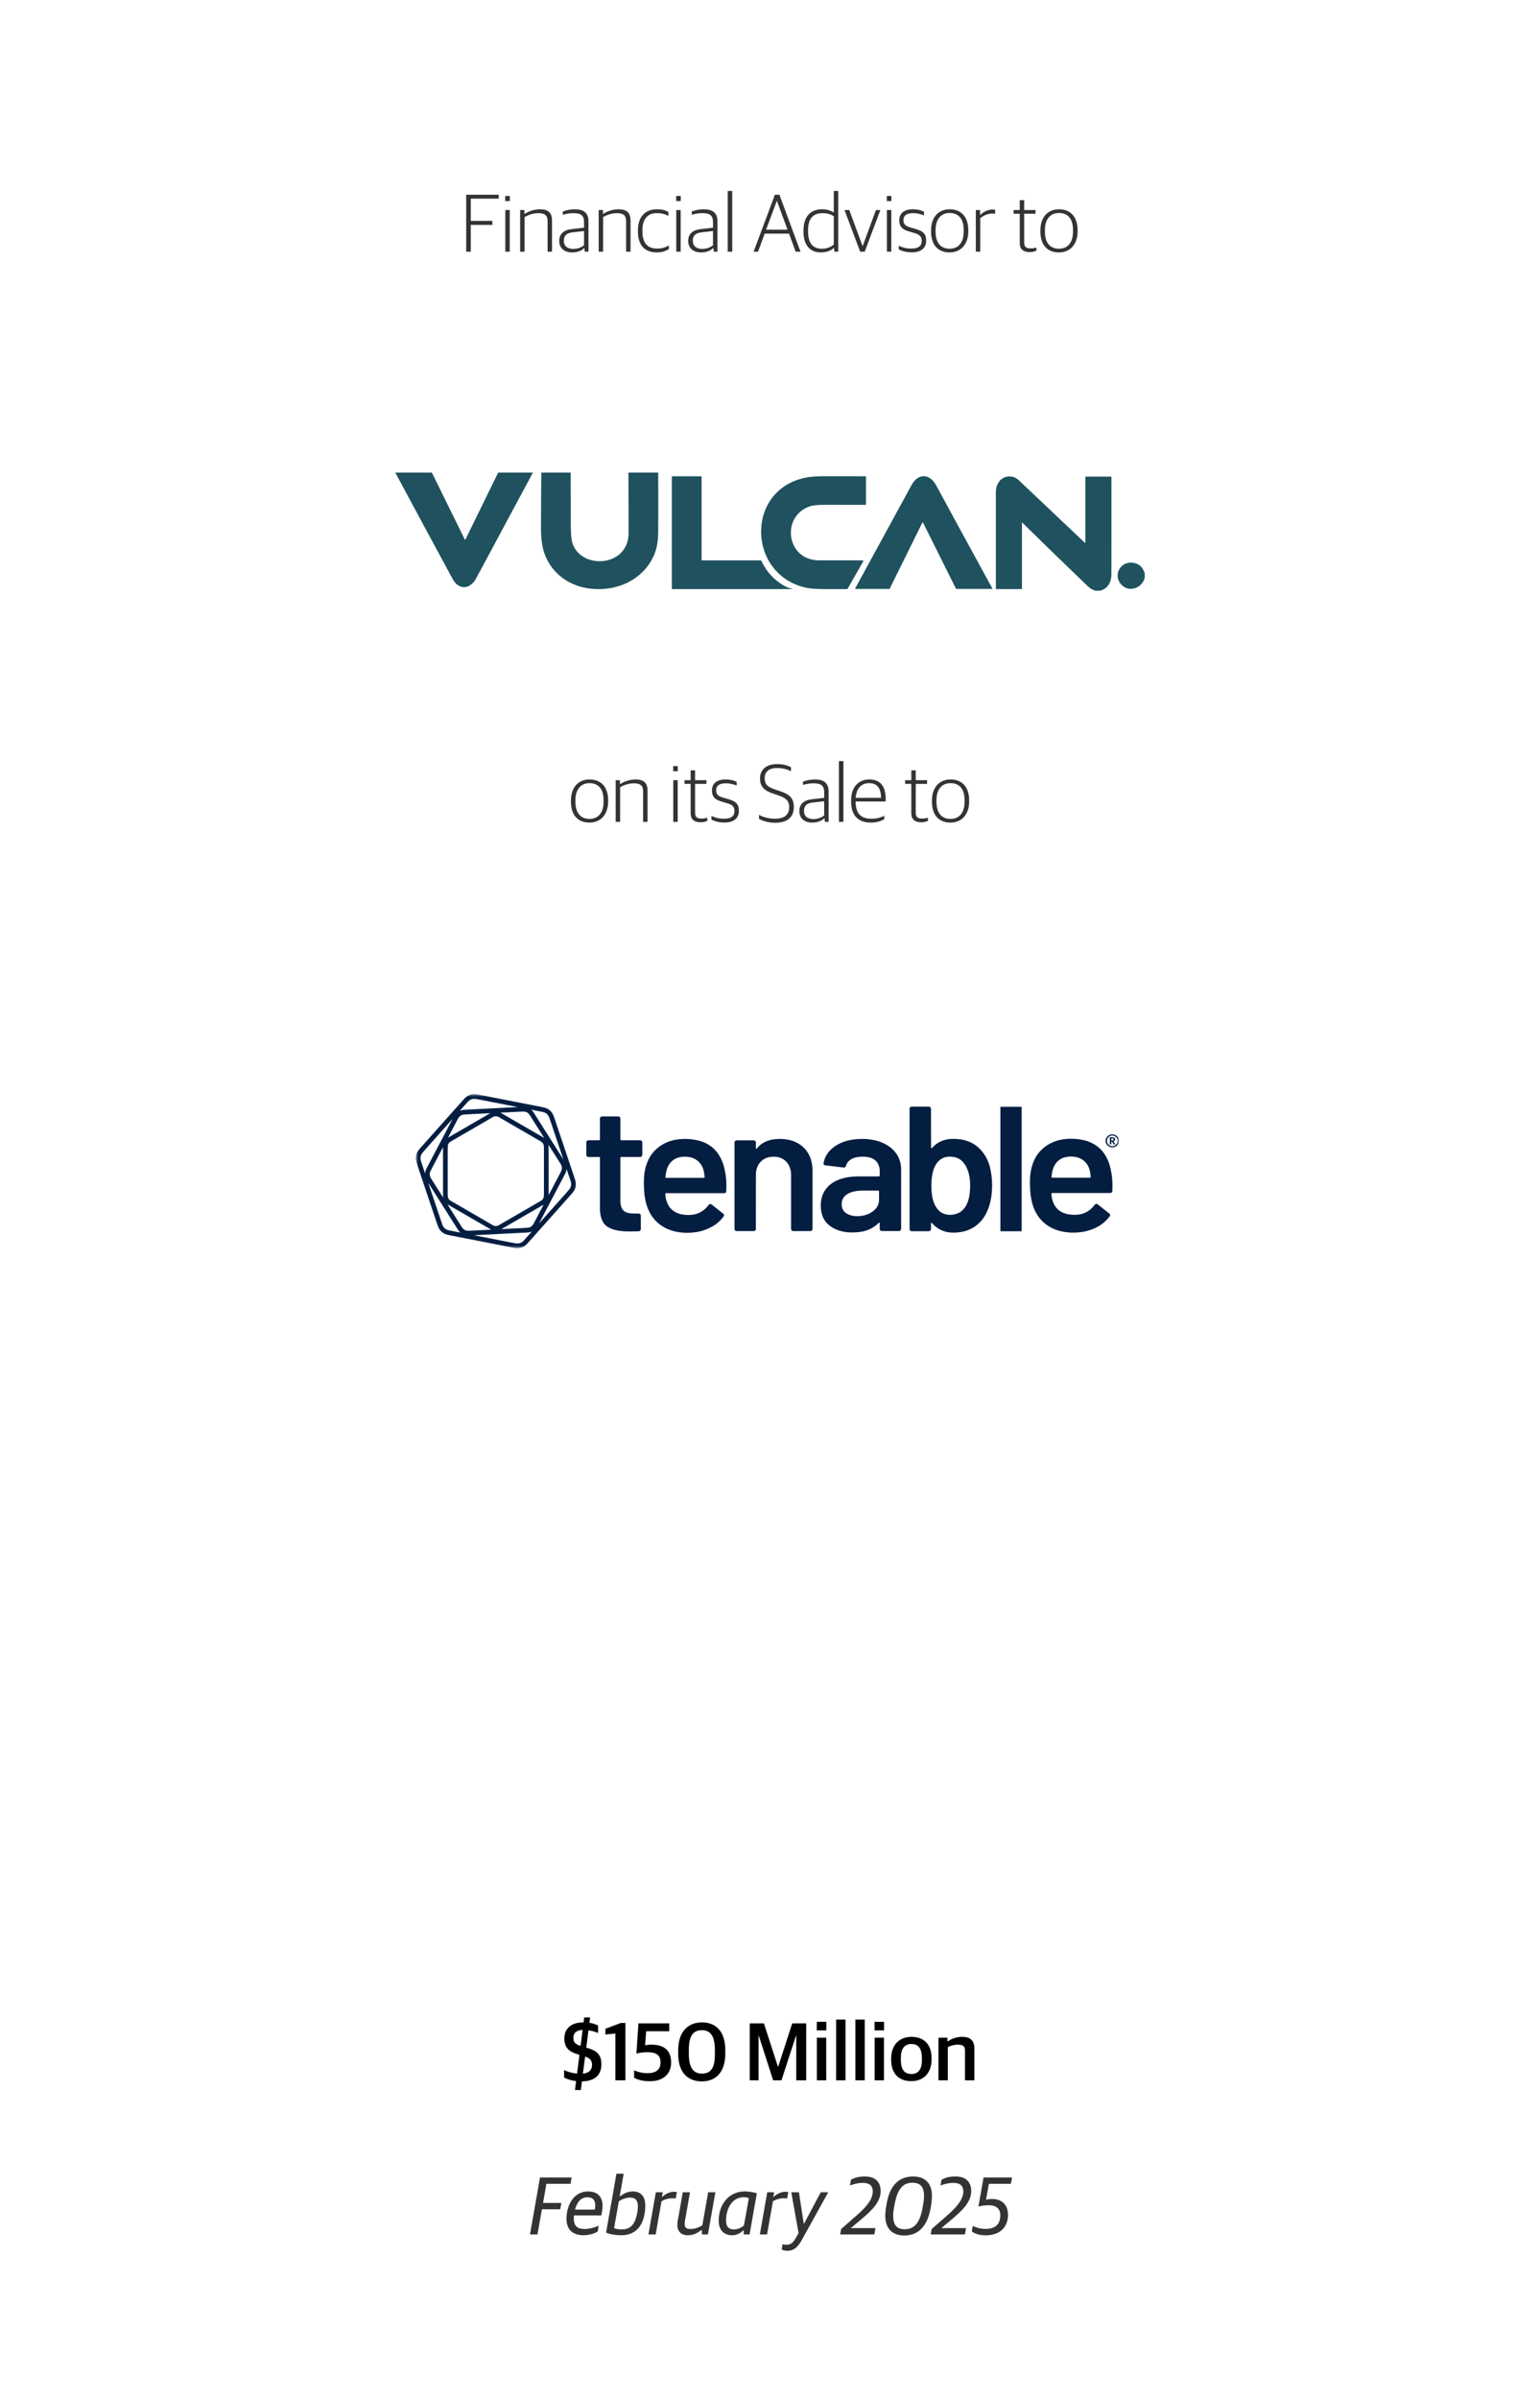 <svg width="300" height="467" viewBox="0 0 300 467" fill="none" xmlns="http://www.w3.org/2000/svg">
<rect width="300" height="467" fill="white"/>
<path d="M90.817 49V37.912H97.153V38.68H91.713V43H95.921V43.784H91.713V49H90.817ZM98.438 49V40.888H99.302V49H98.438ZM98.422 39.144V38.152H99.318V39.144H98.422ZM101.328 49V40.888H102.16V41.64H102.208C103.072 41.08 104.16 40.744 105.184 40.744C106.736 40.744 107.536 41.368 107.536 42.92V49H106.672V43.096C106.672 41.944 106.176 41.496 104.832 41.496C103.952 41.496 103.008 41.8 102.192 42.248V49H101.328ZM111.452 49.144C109.964 49.144 108.94 48.344 108.94 46.92C108.94 45.528 109.804 44.776 111.388 44.6L113.772 44.328V43.272C113.772 41.912 113.148 41.496 111.692 41.496C110.892 41.496 110.22 41.64 109.644 41.816V41.176C110.348 40.904 111.1 40.744 112.012 40.744C113.692 40.744 114.636 41.448 114.636 43.08V49H113.916L113.836 48.296H113.788C113.388 48.712 112.636 49.144 111.452 49.144ZM111.66 48.456C112.588 48.456 113.356 48.12 113.772 47.736V44.984L111.612 45.224C110.396 45.352 109.836 45.848 109.836 46.888C109.836 47.896 110.54 48.456 111.66 48.456ZM116.625 49V40.888H117.457V41.64H117.505C118.369 41.08 119.457 40.744 120.481 40.744C122.033 40.744 122.833 41.368 122.833 42.92V49H121.969V43.096C121.969 41.944 121.473 41.496 120.129 41.496C119.249 41.496 118.305 41.8 117.489 42.248V49H116.625ZM127.917 49.144C125.549 49.144 124.269 47.672 124.269 45.064V44.856C124.269 41.992 125.885 40.744 127.965 40.744C129.005 40.744 129.629 40.936 130.205 41.288V42.024C129.517 41.688 128.957 41.496 127.901 41.496C126.317 41.496 125.149 42.52 125.149 44.728V45.048C125.149 47.224 126.061 48.392 128.013 48.392C129.149 48.392 129.853 48.04 130.301 47.784V48.488C129.773 48.824 129.101 49.144 127.917 49.144ZM131.735 49V40.888H132.599V49H131.735ZM131.719 39.144V38.152H132.615V39.144H131.719ZM136.577 49.144C135.089 49.144 134.065 48.344 134.065 46.92C134.065 45.528 134.929 44.776 136.513 44.6L138.897 44.328V43.272C138.897 41.912 138.273 41.496 136.817 41.496C136.017 41.496 135.345 41.64 134.769 41.816V41.176C135.473 40.904 136.225 40.744 137.137 40.744C138.817 40.744 139.761 41.448 139.761 43.08V49H139.041L138.961 48.296H138.913C138.513 48.712 137.761 49.144 136.577 49.144ZM136.785 48.456C137.713 48.456 138.481 48.12 138.897 47.736V44.984L136.737 45.224C135.521 45.352 134.961 45.848 134.961 46.888C134.961 47.896 135.665 48.456 136.785 48.456ZM141.766 49V37.176H142.646V49H141.766ZM146.808 49L150.952 37.912H151.832L155.944 49H155L153.704 45.48H148.968L147.672 49H146.808ZM151.32 39.128L149.24 44.712H153.416L151.352 39.128H151.32ZM159.864 49.144C158.152 49.144 156.52 48.104 156.52 45.096V44.92C156.52 41.992 158.04 40.744 160.136 40.744C161.208 40.744 161.928 41.048 162.424 41.368V37.176H163.288V49H162.552L162.472 48.28H162.424C161.848 48.776 161.048 49.144 159.864 49.144ZM160.12 48.424C161.176 48.424 161.912 48.04 162.424 47.608V42.12C161.96 41.752 161.176 41.496 160.248 41.496C158.536 41.496 157.416 42.392 157.416 44.808V45.064C157.416 47.544 158.52 48.424 160.12 48.424ZM167.569 49L164.513 40.888H165.441L168.017 47.864H168.065L170.641 40.888H171.505L168.449 49H167.569ZM172.767 49V40.888H173.631V49H172.767ZM172.751 39.144V38.152H173.647V39.144H172.751ZM177.64 49.128C176.552 49.128 175.688 48.888 175.08 48.552V47.848C175.736 48.136 176.392 48.392 177.544 48.392C179.016 48.392 179.56 47.784 179.56 46.92C179.56 45.992 179.128 45.656 177.976 45.32L177.096 45.064C175.896 44.728 175.176 44.2 175.176 42.888C175.176 41.624 176.04 40.744 177.816 40.744C178.856 40.744 179.544 40.984 179.992 41.224V41.944C179.496 41.704 178.696 41.496 177.864 41.496C176.616 41.496 175.992 41.976 175.992 42.824C175.992 43.656 176.376 44.008 177.384 44.296L178.28 44.552C179.752 44.968 180.424 45.448 180.424 46.856C180.424 48.232 179.496 49.128 177.64 49.128ZM184.978 49.144C182.786 49.144 181.378 47.736 181.378 45.08V44.856C181.378 42.2 182.898 40.744 184.994 40.744C187.186 40.744 188.626 42.152 188.626 44.808V45.016C188.626 47.672 187.09 49.144 184.978 49.144ZM185.01 48.424C186.626 48.424 187.73 47.304 187.73 45.096V44.776C187.73 42.376 186.546 41.464 184.978 41.464C183.362 41.464 182.258 42.616 182.258 44.776V45.112C182.258 47.48 183.442 48.424 185.01 48.424ZM190.094 49V40.888H190.926V41.848H190.974C191.47 41.32 192.366 40.792 193.374 40.792C193.55 40.792 193.758 40.808 193.854 40.84V41.624C193.678 41.592 193.454 41.576 193.31 41.576C192.398 41.576 191.534 41.976 190.958 42.488V49H190.094ZM200.588 49.08C199.356 49.08 198.652 48.552 198.652 47.304V41.608H197.452V40.888H198.652V38.968H199.516V40.888H201.724V41.608H199.516V47.176C199.516 48.008 199.804 48.36 200.812 48.36C201.164 48.36 201.564 48.296 201.9 48.2V48.792C201.612 48.936 201.212 49.08 200.588 49.08ZM206.275 49.144C204.083 49.144 202.675 47.736 202.675 45.08V44.856C202.675 42.2 204.195 40.744 206.291 40.744C208.483 40.744 209.923 42.152 209.923 44.808V45.016C209.923 47.672 208.387 49.144 206.275 49.144ZM206.307 48.424C207.923 48.424 209.027 47.304 209.027 45.096V44.776C209.027 42.376 207.843 41.464 206.275 41.464C204.659 41.464 203.555 42.616 203.555 44.776V45.112C203.555 47.48 204.739 48.424 206.307 48.424Z" fill="black" fill-opacity="0.8"/>
<path d="M114.822 160.144C112.63 160.144 111.222 158.736 111.222 156.08V155.856C111.222 153.2 112.742 151.744 114.838 151.744C117.03 151.744 118.47 153.152 118.47 155.808V156.016C118.47 158.672 116.934 160.144 114.822 160.144ZM114.854 159.424C116.47 159.424 117.574 158.304 117.574 156.096V155.776C117.574 153.376 116.39 152.464 114.822 152.464C113.206 152.464 112.102 153.616 112.102 155.776V156.112C112.102 158.48 113.286 159.424 114.854 159.424ZM119.938 160V151.888H120.77V152.64H120.818C121.682 152.08 122.77 151.744 123.794 151.744C125.346 151.744 126.146 152.368 126.146 153.92V160H125.282V154.096C125.282 152.944 124.786 152.496 123.442 152.496C122.562 152.496 121.618 152.8 120.802 153.248V160H119.938ZM131.157 160V151.888H132.021V160H131.157ZM131.141 150.144V149.152H132.037V150.144H131.141ZM136.479 160.08C135.247 160.08 134.543 159.552 134.543 158.304V152.608H133.343V151.888H134.543V149.968H135.407V151.888H137.615V152.608H135.407V158.176C135.407 159.008 135.695 159.36 136.703 159.36C137.055 159.36 137.455 159.296 137.791 159.2V159.792C137.503 159.936 137.103 160.08 136.479 160.08ZM141.156 160.128C140.068 160.128 139.204 159.888 138.596 159.552V158.848C139.252 159.136 139.908 159.392 141.06 159.392C142.532 159.392 143.076 158.784 143.076 157.92C143.076 156.992 142.644 156.656 141.492 156.32L140.612 156.064C139.412 155.728 138.692 155.2 138.692 153.888C138.692 152.624 139.556 151.744 141.332 151.744C142.372 151.744 143.06 151.984 143.508 152.224V152.944C143.012 152.704 142.212 152.496 141.38 152.496C140.132 152.496 139.508 152.976 139.508 153.824C139.508 154.656 139.892 155.008 140.9 155.296L141.796 155.552C143.268 155.968 143.94 156.448 143.94 157.856C143.94 159.232 143.012 160.128 141.156 160.128ZM151.014 160.176C149.686 160.176 148.582 159.824 147.862 159.408V158.64C148.694 159.088 149.798 159.392 150.966 159.392C152.902 159.392 153.734 158.528 153.734 157.136C153.734 155.792 152.966 155.28 151.542 154.816L150.646 154.512C148.902 153.936 148.054 153.168 148.054 151.52C148.054 149.936 149.174 148.752 151.398 148.752C152.662 148.752 153.494 149.056 154.086 149.36V150.144C153.478 149.824 152.566 149.52 151.366 149.52C149.766 149.52 148.966 150.304 148.966 151.44C148.966 152.672 149.462 153.2 150.998 153.696L151.894 154C153.574 154.56 154.646 155.232 154.646 157.072C154.646 158.944 153.558 160.176 151.014 160.176ZM158.233 160.144C156.745 160.144 155.721 159.344 155.721 157.92C155.721 156.528 156.585 155.776 158.169 155.6L160.553 155.328V154.272C160.553 152.912 159.929 152.496 158.473 152.496C157.673 152.496 157.001 152.64 156.425 152.816V152.176C157.129 151.904 157.881 151.744 158.793 151.744C160.473 151.744 161.417 152.448 161.417 154.08V160H160.697L160.617 159.296H160.569C160.169 159.712 159.417 160.144 158.233 160.144ZM158.441 159.456C159.369 159.456 160.137 159.12 160.553 158.736V155.984L158.393 156.224C157.177 156.352 156.617 156.848 156.617 157.888C156.617 158.896 157.321 159.456 158.441 159.456ZM163.422 160V148.176H164.302V160H163.422ZM169.624 160.144C167.08 160.144 165.8 158.656 165.8 156.048V155.856C165.8 153.04 167.416 151.744 169.32 151.744C171.528 151.744 172.536 153.104 172.536 155.536V156.032H166.68C166.68 158.368 167.704 159.392 169.752 159.392C170.84 159.392 171.608 159.136 172.264 158.816V159.472C171.768 159.792 170.872 160.144 169.624 160.144ZM169.288 152.464C168.008 152.464 166.824 153.264 166.696 155.328H171.624C171.624 153.424 170.872 152.464 169.288 152.464ZM179.463 160.08C178.231 160.08 177.527 159.552 177.527 158.304V152.608H176.327V151.888H177.527V149.968H178.391V151.888H180.599V152.608H178.391V158.176C178.391 159.008 178.679 159.36 179.687 159.36C180.039 159.36 180.439 159.296 180.775 159.2V159.792C180.487 159.936 180.087 160.08 179.463 160.08ZM185.15 160.144C182.958 160.144 181.55 158.736 181.55 156.08V155.856C181.55 153.2 183.07 151.744 185.166 151.744C187.358 151.744 188.798 153.152 188.798 155.808V156.016C188.798 158.672 187.262 160.144 185.15 160.144ZM185.182 159.424C186.798 159.424 187.902 158.304 187.902 156.096V155.776C187.902 153.376 186.718 152.464 185.15 152.464C183.534 152.464 182.43 153.616 182.43 155.776V156.112C182.43 158.48 183.614 159.424 185.182 159.424Z" fill="black" fill-opacity="0.8"/>
<path d="M103.245 435L105.197 423.912H111.357L111.149 425.144H106.445L105.789 428.872H109.357L109.133 430.104H105.565L104.701 435H103.245ZM113.664 435.16C111.504 435.16 110.352 433.992 110.352 431.944C110.352 430.52 110.784 429.176 111.408 428.296C112.144 427.256 113.2 426.632 114.576 426.632C116.656 426.632 117.728 427.992 117.28 430.504L117.136 431.304H111.808C111.792 431.496 111.776 431.672 111.776 431.848C111.776 433.384 112.48 433.944 113.872 433.944C114.88 433.944 115.856 433.64 116.64 433.304L116.432 434.44C115.872 434.776 114.848 435.16 113.664 435.16ZM112.528 428.92C112.32 429.256 112.144 429.704 112.016 430.168H115.872C116.176 428.504 115.648 427.768 114.4 427.768C113.568 427.768 112.96 428.184 112.528 428.92ZM121.046 435.16C120.038 435.16 118.726 434.984 118.07 434.632L120.086 423.176H121.494L120.726 427.56H120.806C121.478 427.096 122.198 426.632 123.302 426.632C124.758 426.632 125.702 427.544 125.702 429.336C125.702 432.328 124.502 435.16 121.046 435.16ZM121.174 434.024C123.078 434.024 123.814 432.696 124.182 430.568C124.246 430.2 124.262 429.8 124.262 429.512C124.246 428.12 123.574 427.832 122.726 427.832C121.91 427.832 121.142 428.168 120.55 428.552L119.622 433.784C120.038 433.96 120.646 434.024 121.174 434.024ZM126.319 435L127.759 426.792H129.103L128.943 427.688H129.023C129.647 427.08 130.479 426.696 131.359 426.696C131.567 426.696 131.791 426.728 131.855 426.76L131.631 428.008C131.423 427.976 131.151 427.96 131.007 427.96C130.239 427.96 129.503 428.168 128.863 428.552L127.727 435H126.319ZM133.984 435.16C132.736 435.16 131.968 434.456 131.952 433.16C131.952 432.936 131.968 432.68 132.016 432.408L133.008 426.792H134.416L133.44 432.328C133.392 432.568 133.376 432.776 133.376 432.968C133.376 433.608 133.648 433.944 134.432 433.944C135.232 433.944 135.92 433.752 136.816 433.24L137.952 426.792H139.36L137.904 435H136.752L136.72 434.136H136.64C135.776 434.792 135.056 435.16 133.984 435.16ZM142.633 435.16C141.049 435.16 140.009 434.184 140.009 432.328C140.009 428.968 142.153 426.632 145.049 426.632C146.105 426.632 147.097 426.872 147.433 427L146.025 435H144.889L144.873 434.2H144.793C144.281 434.728 143.561 435.16 142.633 435.16ZM142.953 434.024C143.689 434.024 144.425 433.704 144.921 433.256L145.881 427.944C145.545 427.816 145.289 427.752 144.889 427.752C143.273 427.752 142.057 428.936 141.625 430.728C141.497 431.24 141.433 431.72 141.433 432.28C141.433 433.608 142.089 434.024 142.953 434.024ZM148.022 435L149.462 426.792H150.806L150.646 427.688H150.726C151.35 427.08 152.182 426.696 153.062 426.696C153.27 426.696 153.494 426.728 153.558 426.76L153.334 428.008C153.126 427.976 152.854 427.96 152.71 427.96C151.942 427.96 151.206 428.168 150.566 428.552L149.43 435H148.022ZM153.345 438.184C152.865 438.184 152.497 438.056 152.273 437.912L152.449 436.904C152.657 436.968 152.913 437.016 153.233 437.016C153.985 437.016 154.481 436.648 155.025 435.704L155.569 434.744L154.145 426.792H155.633L156.577 432.92H156.625L159.889 426.792H161.345L156.257 435.976C155.409 437.512 154.657 438.184 153.345 438.184ZM163.668 435L163.86 433.944L166.916 431.272C168.644 429.752 170.02 428.232 170.02 426.648C170.02 425.512 169.396 424.968 168.068 424.968C167.092 424.968 166.308 425.208 165.572 425.464L165.78 424.328C166.564 423.96 167.236 423.72 168.5 423.72C170.66 423.72 171.556 424.936 171.556 426.568C171.556 428.648 169.892 430.28 167.876 431.976L165.796 433.72V433.768H170.548L170.324 435H163.668ZM176.136 435.208C173.976 435.208 172.456 433.992 172.456 431.384C172.456 430.584 172.6 429.688 172.76 428.84C173.352 425.592 175 423.72 177.88 423.72C180.135 423.72 181.544 424.952 181.544 427.544C181.544 428.376 181.416 429.192 181.272 429.96C180.68 433.192 179.08 435.208 176.136 435.208ZM176.264 433.992C178.216 433.992 179.208 432.6 179.704 429.896C179.864 429.016 180.008 428.264 180.008 427.576C180.008 425.848 179.384 424.936 177.736 424.936C175.784 424.936 174.824 426.344 174.296 429.032C174.12 429.896 173.992 430.664 173.992 431.352C173.992 433.08 174.616 433.992 176.264 433.992ZM181.308 435L181.5 433.944L184.556 431.272C186.284 429.752 187.66 428.232 187.66 426.648C187.66 425.512 187.036 424.968 185.708 424.968C184.732 424.968 183.948 425.208 183.212 425.464L183.42 424.328C184.204 423.96 184.876 423.72 186.14 423.72C188.3 423.72 189.196 424.936 189.196 426.568C189.196 428.648 187.532 430.28 185.516 431.976L183.436 433.72V433.768H188.188L187.964 435H181.308ZM191.982 435.176C190.846 435.176 189.854 434.84 189.31 434.424L189.502 433.352C190.206 433.704 191.07 433.928 191.966 433.928C193.934 433.928 194.862 433 194.862 431.256C194.862 430.008 194.094 429.32 192.59 429.32C191.726 429.32 191.134 429.432 190.606 429.576L191.598 423.912H197.15L196.926 425.144H192.638L192.078 428.28C192.446 428.136 192.75 428.104 193.278 428.104C195.294 428.104 196.366 429.352 196.366 431.192C196.366 433.464 194.926 435.176 191.982 435.176Z" fill="black" fill-opacity="0.8"/>
<path d="M112.016 406.888L112.224 405.144C111.248 405.032 110.464 404.776 109.888 404.456V403.016C110.624 403.352 111.488 403.608 112.416 403.688L112.88 400.04L112.544 399.928C110.896 399.464 109.936 398.664 109.936 396.84C109.936 395.032 111.152 393.72 113.616 393.72H113.68L113.808 392.76H114.96L114.816 393.8C115.568 393.912 116.08 394.12 116.512 394.328V395.784C116 395.576 115.392 395.368 114.64 395.272L114.208 398.632C116.176 399.176 117.152 399.896 117.152 401.864C117.152 403.896 115.952 405.16 113.36 405.208L113.152 406.888H112.016ZM115.328 402.04C115.328 401.176 115.024 400.744 113.984 400.376L113.552 403.704C114.784 403.576 115.328 402.936 115.328 402.04ZM111.696 396.664C111.696 397.528 111.952 397.928 113.104 398.296L113.488 395.192C112.336 395.224 111.696 395.784 111.696 396.664ZM119.884 405V395.896L117.932 396.072V394.968L120.94 393.832H121.836V405H119.884ZM126.613 405.176C125.189 405.176 124.213 404.888 123.525 404.488V403.048C124.261 403.384 125.109 403.608 126.117 403.608C127.717 403.608 128.677 402.984 128.677 401.528C128.677 400.04 127.781 399.528 126.117 399.528C125.253 399.528 124.533 399.64 123.973 399.8L124.373 393.912H130.373V395.448H125.877L125.669 398.184C126.021 398.104 126.357 398.056 126.901 398.056C129.333 398.056 130.741 399.144 130.741 401.528C130.741 403.752 129.205 405.176 126.613 405.176ZM136.718 405.208C134.142 405.208 132.11 403.64 132.11 399.816V399.24C132.11 395.224 134.286 393.72 136.75 393.72C139.23 393.72 141.294 395.224 141.294 399.144V399.72C141.294 403.672 139.246 405.208 136.718 405.208ZM136.718 403.688C138.494 403.688 139.262 402.6 139.262 399.912V399.144C139.262 396.504 138.494 395.24 136.734 395.24C134.974 395.24 134.19 396.424 134.19 399.032V399.816C134.19 402.408 134.958 403.688 136.718 403.688ZM146.058 405V393.912H148.81L151.546 402.344H151.594L154.33 393.912H157.05V405H155.114V396.344H155.05L152.234 405H150.618L147.818 396.328H147.77V405H146.058ZM159.132 405V396.696H160.956V405H159.132ZM159.116 395.272V393.608H160.972V395.272H159.116ZM162.882 405V393.176H164.706V405H162.882ZM166.632 405V393.176H168.456V405H166.632ZM170.382 405V396.696H172.206V405H170.382ZM170.366 395.272V393.608H172.222V395.272H170.366ZM177.54 405.16C175.028 405.16 173.604 403.624 173.604 401.016V400.76C173.604 398.088 175.22 396.536 177.556 396.536C180.036 396.536 181.476 398.056 181.476 400.696V400.936C181.476 403.624 179.86 405.16 177.54 405.16ZM177.572 403.768C178.836 403.768 179.588 402.904 179.588 401.096V400.68C179.588 398.52 178.676 397.928 177.524 397.928C176.228 397.928 175.492 398.824 175.492 400.616V401.016C175.492 403.176 176.404 403.768 177.572 403.768ZM182.818 405V396.696H184.562V397.416H184.642C185.346 396.904 186.37 396.536 187.394 396.536C188.994 396.536 189.81 397.208 189.81 398.824V405H187.986V399.272C187.986 398.408 187.698 398.056 186.546 398.056C185.906 398.056 185.154 398.28 184.642 398.52V405H182.818Z" fill="black"/>
<g clip-path="url(#clip0_4324_541)">
<path d="M84.125 92L90.552 105.042C90.588 105.119 90.626 105.119 90.664 105.042L97.049 92H103.82C100.119 98.893 96.422 105.774 92.729 112.642C92.017 113.962 90.562 114.92 89.092 113.84C88.755 113.593 88.452 113.223 88.185 112.73C84.448 105.833 80.719 98.923 77 92H84.125Z" fill="#1F525E"/>
<path d="M111.176 92C111.186 95.36 111.192 98.718 111.194 102.075C111.194 103.892 111.303 105.123 111.52 105.77C112.297 108.073 114.597 109.362 117.081 109.25C120.278 109.103 122.465 106.9 122.454 103.812C122.442 99.876 122.432 95.938 122.423 92H128.219C128.236 95.77 128.237 99.541 128.221 103.312C128.214 105.408 127.979 107.14 126.978 108.955C124.691 113.11 119.993 115.118 115.147 114.618C110.211 114.11 106.428 110.752 105.631 106.075C105.472 105.148 105.392 104.186 105.391 103.188C105.389 99.457 105.408 95.728 105.448 92H111.176Z" fill="#1F525E"/>
<path d="M136.824 109.095H148.111C148.219 109.095 148.295 109.142 148.34 109.235C149.291 111.258 150.721 112.836 152.629 113.967C153.114 114.256 153.523 114.433 153.857 114.5C154.472 114.625 154.47 114.687 153.849 114.687H131.018C130.923 114.687 130.875 114.641 130.875 114.547V92.862C130.875 92.766 130.925 92.718 131.026 92.718H136.574C136.6 92.718 136.626 92.728 136.644 92.745C136.663 92.763 136.673 92.787 136.673 92.812V108.95C136.673 109.047 136.724 109.095 136.824 109.095Z" fill="#1F525E"/>
<path d="M165.112 114.63C165.093 114.665 165.061 114.683 165.018 114.685C164.496 114.685 163.173 114.686 161.047 114.688C159.233 114.689 157.921 114.605 157.113 114.435C145.631 112.025 145.052 95.382 156.977 92.972C157.874 92.793 159.176 92.704 160.883 92.707C164.54 92.718 167.106 92.722 168.582 92.72C168.612 92.72 168.64 92.731 168.661 92.751C168.682 92.772 168.694 92.799 168.694 92.828V98.172C168.694 98.248 168.655 98.285 168.577 98.285C164.299 98.283 161.734 98.279 160.88 98.272C159.387 98.261 158.309 98.375 157.645 98.615C152.105 100.628 153.197 109.073 159.548 109.088C162.845 109.096 165.679 109.098 168.05 109.093C168.073 109.092 168.095 109.098 168.115 109.109C168.134 109.119 168.151 109.135 168.162 109.154C168.174 109.172 168.18 109.194 168.181 109.215C168.181 109.237 168.176 109.258 168.165 109.278L165.112 114.63Z" fill="#1F525E"/>
<path d="M179.863 101.858C179.783 101.694 179.702 101.694 179.62 101.858L173.337 114.57C173.325 114.595 173.305 114.617 173.28 114.632C173.255 114.647 173.226 114.655 173.196 114.655H166.702C166.685 114.655 166.668 114.651 166.653 114.643C166.638 114.635 166.625 114.623 166.616 114.609C166.607 114.595 166.602 114.579 166.602 114.562C166.601 114.546 166.605 114.53 166.613 114.515C171.709 105.17 175.362 98.479 177.571 94.442C178.898 92.017 181.151 92.215 182.387 94.517C183.353 96.319 186.997 103.005 193.318 114.575C193.348 114.628 193.331 114.655 193.269 114.655H186.378C186.293 114.655 186.233 114.619 186.198 114.548L179.863 101.858Z" fill="#1F525E"/>
<path d="M214.274 115H213.385C212.841 114.845 212.35 114.557 211.91 114.135C207.542 109.945 203.304 105.832 199.195 101.797C199.118 101.722 199.08 101.737 199.08 101.842V114.617C199.08 114.636 199.072 114.654 199.059 114.667C199.045 114.68 199.026 114.687 199.007 114.687H194.066C194.047 114.687 194.029 114.68 194.015 114.667C194.001 114.654 193.993 114.636 193.993 114.617C193.992 112.407 193.992 106.141 193.993 95.817C193.993 94.382 194.82 92.868 196.457 92.76C197.227 92.71 197.886 92.945 198.433 93.465C201.937 96.79 206.244 100.864 211.354 105.687C211.361 105.693 211.369 105.697 211.378 105.698C211.387 105.7 211.396 105.699 211.404 105.695C211.413 105.692 211.42 105.686 211.425 105.679C211.43 105.672 211.432 105.664 211.433 105.655V92.882C211.433 92.856 211.444 92.831 211.463 92.812C211.483 92.793 211.509 92.782 211.537 92.782H216.42C216.445 92.782 216.469 92.792 216.487 92.809C216.504 92.826 216.514 92.849 216.514 92.873C216.519 99.169 216.518 105.463 216.511 111.755C216.509 113.237 215.901 114.612 214.274 115Z" fill="#1F525E"/>
<path d="M223.002 111.628V112.46C222.488 114.6 219.733 115.475 218.283 113.635C216.87 111.842 218.273 109.245 220.697 109.555C221.857 109.703 222.625 110.394 223.002 111.628Z" fill="#1F525E"/>
</g>
<g clip-path="url(#clip1_4324_541)">
<mask id="mask0_4324_541" style="mask-type:luminance" maskUnits="userSpaceOnUse" x="81" y="213" width="137" height="30">
<path d="M218 213H81V243H218V213Z" fill="white"/>
</mask>
<g mask="url(#mask0_4324_541)">
<path fill-rule="evenodd" clip-rule="evenodd" d="M109.964 223.496C110.941 226.402 111.582 228.308 111.886 229.215C112.052 229.713 112.145 230.077 112.165 230.307C112.208 230.813 112.111 231.287 111.874 231.731C111.768 231.927 111.539 232.224 111.185 232.621C106.389 238.001 103.571 241.161 102.732 242.1C102.41 242.46 102.029 242.714 101.588 242.863C101.147 243.011 100.69 243.039 100.216 242.948C98.979 242.707 94.825 241.895 87.754 240.512C87.232 240.41 86.87 240.312 86.668 240.219C86.21 240.01 85.846 239.69 85.574 239.261C85.451 239.066 85.306 238.72 85.137 238.223C84.831 237.317 84.19 235.411 83.212 232.505C82.234 229.598 81.593 227.692 81.29 226.786C81.123 226.288 81.03 225.923 81.01 225.694C80.967 225.188 81.064 224.713 81.302 224.27C81.407 224.073 81.636 223.777 81.991 223.379C86.786 217.999 89.604 214.84 90.444 213.9C90.765 213.54 91.147 213.286 91.587 213.138C92.029 212.989 92.486 212.961 92.959 213.053C94.196 213.293 98.35 214.105 105.421 215.489C105.944 215.591 106.306 215.688 106.508 215.781C106.965 215.991 107.33 216.31 107.601 216.739C107.724 216.934 107.869 217.28 108.038 217.778C108.344 218.684 108.986 220.589 109.964 223.496ZM100.784 215.529C100.795 215.529 100.796 215.527 100.785 215.523C100.667 215.489 100.546 215.461 100.422 215.438C100.188 215.395 97.804 214.931 93.269 214.046C92.759 213.947 92.406 213.908 92.21 213.93C91.79 213.976 91.431 214.167 91.131 214.503C90.655 215.037 90.15 215.603 89.618 216.2C89.582 216.24 89.589 216.249 89.638 216.229C89.878 216.128 90.14 216.071 90.423 216.056C93.738 215.886 97.191 215.71 100.784 215.529ZM109.629 225.54C109.654 225.58 109.676 225.614 109.696 225.644C109.73 225.694 109.737 225.69 109.718 225.633C109.05 223.636 108.155 220.978 107.031 217.658C106.806 216.996 106.364 216.601 105.705 216.473C105.289 216.393 104.568 216.252 103.541 216.05C103.506 216.044 103.502 216.052 103.528 216.075C103.69 216.22 103.832 216.387 103.953 216.579C107.711 222.509 109.603 225.497 109.629 225.54ZM97.545 216.611C97.507 216.613 97.504 216.624 97.537 216.642L105.999 221.528C106.008 221.533 106.009 221.532 106.004 221.523C105.32 220.442 104.379 218.958 103.182 217.07C102.982 216.756 102.716 216.55 102.381 216.453C102.212 216.404 101.922 216.389 101.511 216.41C100.078 216.483 98.756 216.55 97.545 216.611ZM87.302 221.433C87.286 221.465 87.293 221.472 87.323 221.455L95.451 216.744C95.488 216.723 95.485 216.714 95.443 216.717C93.978 216.791 92.476 216.868 90.935 216.946C90.458 216.97 90.139 217.013 89.979 217.075C89.658 217.199 89.409 217.429 89.232 217.765C88.635 218.896 87.992 220.119 87.302 221.433ZM87.213 227.999C87.213 229.473 87.213 230.946 87.213 232.419C87.214 232.783 87.238 233.033 87.285 233.168C87.374 233.421 87.546 233.622 87.801 233.77C89.992 235.043 92.755 236.644 96.089 238.572C96.22 238.648 96.386 238.686 96.587 238.686C96.787 238.686 96.953 238.648 97.084 238.573C100.419 236.645 103.182 235.046 105.374 233.774C105.629 233.626 105.801 233.425 105.89 233.172C105.937 233.037 105.961 232.787 105.961 232.423C105.962 230.95 105.963 229.477 105.963 228.003C105.964 226.53 105.964 225.057 105.963 223.584C105.963 223.22 105.939 222.97 105.892 222.836C105.803 222.582 105.631 222.382 105.376 222.233C103.185 220.96 100.422 219.36 97.088 217.431C96.957 217.355 96.791 217.318 96.591 217.318C96.39 217.317 96.224 217.355 96.094 217.431C92.759 219.358 89.995 220.958 87.803 222.229C87.548 222.378 87.376 222.578 87.287 222.832C87.24 222.966 87.216 223.216 87.216 223.58C87.215 225.053 87.214 226.526 87.213 227.999ZM82.814 228.382C82.844 228.065 82.942 227.753 83.091 227.471C85.239 223.391 86.913 220.209 88.115 217.927C88.147 217.863 88.14 217.858 88.093 217.911C85.319 221.021 83.528 223.027 82.722 223.932C82.356 224.341 82.133 224.634 82.053 224.81C81.873 225.202 81.858 225.62 82.008 226.065C82.471 227.44 82.732 228.214 82.79 228.385C82.803 228.42 82.811 228.419 82.814 228.382ZM106.858 222.961C106.866 222.992 106.871 223.06 106.871 223.166C106.88 225.904 106.882 229.047 106.878 232.594C106.878 232.641 106.889 232.644 106.911 232.602C107.811 230.891 108.505 229.571 108.994 228.641C109.256 228.142 109.402 227.827 109.432 227.696C109.518 227.328 109.448 226.966 109.222 226.608C108.545 225.533 107.762 224.297 106.875 222.9C106.859 222.874 106.85 222.877 106.849 222.91C106.848 222.919 106.851 222.936 106.858 222.961ZM86.32 233.043C86.311 233.012 86.307 232.943 86.306 232.837C86.298 230.098 86.296 226.953 86.301 223.403C86.301 223.356 86.29 223.353 86.268 223.395C85.367 225.107 84.672 226.428 84.183 227.359C83.92 227.858 83.774 228.173 83.743 228.304C83.657 228.672 83.728 229.035 83.954 229.394C84.632 230.469 85.415 231.707 86.302 233.105C86.319 233.131 86.327 233.127 86.329 233.095C86.33 233.085 86.327 233.068 86.32 233.043ZM110.362 227.621C110.332 227.938 110.234 228.25 110.085 228.533C107.936 232.615 106.261 235.799 105.06 238.083C105.026 238.147 105.034 238.152 105.081 238.098C107.856 234.987 109.648 232.979 110.454 232.074C110.82 231.664 111.044 231.371 111.124 231.195C111.304 230.803 111.319 230.384 111.169 229.939C110.706 228.563 110.445 227.789 110.386 227.618C110.373 227.582 110.366 227.583 110.362 227.621ZM83.546 230.462C83.521 230.422 83.499 230.387 83.479 230.358C83.445 230.307 83.438 230.311 83.457 230.369C84.124 232.366 85.02 235.024 86.145 238.344C86.369 239.006 86.811 239.401 87.471 239.528C87.886 239.609 88.607 239.751 89.635 239.952C89.669 239.959 89.673 239.951 89.647 239.927C89.485 239.783 89.343 239.615 89.222 239.424C85.464 233.492 83.572 230.505 83.546 230.462ZM95.636 239.395C95.673 239.393 95.676 239.382 95.643 239.364L87.176 234.473C87.168 234.468 87.166 234.47 87.172 234.478C87.856 235.56 88.797 237.045 89.995 238.935C90.194 239.249 90.461 239.455 90.796 239.553C90.965 239.602 91.255 239.616 91.666 239.596C93.1 239.523 94.424 239.456 95.636 239.395ZM105.873 234.573C105.89 234.541 105.883 234.534 105.852 234.552L97.724 239.259C97.688 239.28 97.691 239.289 97.733 239.287C99.197 239.213 100.699 239.136 102.24 239.059C102.717 239.035 103.036 238.992 103.195 238.931C103.516 238.806 103.766 238.576 103.943 238.24C104.539 237.11 105.183 235.888 105.873 234.573ZM92.392 240.473C92.381 240.473 92.381 240.475 92.392 240.478C92.509 240.512 92.63 240.541 92.754 240.564C92.987 240.607 95.372 241.072 99.906 241.959C100.416 242.058 100.768 242.097 100.964 242.076C101.384 242.029 101.744 241.838 102.044 241.503C102.52 240.969 103.025 240.404 103.558 239.807C103.593 239.767 103.586 239.757 103.537 239.778C103.297 239.878 103.035 239.936 102.752 239.95C99.438 240.119 95.985 240.293 92.392 240.473Z" fill="#041E42"/>
<path fill-rule="evenodd" clip-rule="evenodd" d="M181.535 238.093C181.497 238.054 181.435 238.052 181.396 238.09C181.377 238.108 181.366 238.133 181.366 238.16C181.363 238.559 181.362 238.893 181.363 239.161C181.363 239.317 181.341 239.43 181.297 239.5C181.196 239.66 181.041 239.695 180.845 239.695C179.767 239.696 178.689 239.696 177.612 239.696C177.443 239.696 177.322 239.629 177.249 239.497C177.209 239.422 177.188 239.3 177.188 239.131C177.188 231.824 177.188 224.068 177.188 215.864C177.188 215.675 177.263 215.548 177.413 215.483C177.484 215.452 177.615 215.437 177.805 215.437C179.279 215.437 180.279 215.437 180.805 215.437C180.976 215.437 181.099 215.46 181.172 215.505C181.299 215.583 181.363 215.707 181.363 215.875C181.359 220.453 181.362 222.961 181.372 223.398C181.374 223.475 181.412 223.517 181.485 223.524C181.517 223.526 181.547 223.514 181.568 223.49C182.913 221.933 184.725 221.558 186.728 221.764C187.754 221.869 188.749 222.16 189.634 222.691C191.202 223.633 192.358 225.32 192.813 227.097C193.208 228.636 193.346 230.245 193.227 231.926C193.118 233.481 192.76 234.994 192.053 236.342C191.117 238.125 189.488 239.38 187.51 239.792C186.8 239.939 186.081 239.995 185.354 239.96C184.116 239.899 183.038 239.471 182.119 238.676C181.911 238.495 181.702 238.268 181.535 238.093ZM182.79 235.571C183.516 236.356 184.568 236.61 185.609 236.47C188.208 236.12 188.891 233.621 188.975 231.417C189.034 229.9 188.888 228.366 188.184 227.074C187.627 226.052 186.823 225.37 185.658 225.219C184.746 225.1 183.896 225.213 183.162 225.763C182.26 226.439 181.781 227.648 181.603 228.733C181.388 230.043 181.378 231.383 181.572 232.756C181.72 233.803 182.099 234.823 182.79 235.571Z" fill="#041E42"/>
<path fill-rule="evenodd" clip-rule="evenodd" d="M198.604 215.47C198.837 215.47 199.026 215.47 199.026 215.47V239.707C199.026 239.707 198.837 239.707 198.604 239.707H195.305C195.072 239.707 194.883 239.707 194.883 239.707V215.47C194.883 215.47 195.072 215.47 195.305 215.47H198.604Z" fill="#041E42"/>
<path fill-rule="evenodd" clip-rule="evenodd" d="M116.823 221.939C116.854 221.909 116.87 221.862 116.87 221.798C116.871 220.342 116.87 219.017 116.869 217.822C116.869 217.629 116.935 217.493 117.069 217.415C117.145 217.37 117.278 217.348 117.467 217.348C118.888 217.346 119.862 217.347 120.39 217.35C120.581 217.351 120.715 217.419 120.792 217.551C120.835 217.626 120.857 217.757 120.857 217.946C120.855 219.178 120.855 220.463 120.857 221.803C120.857 221.925 120.917 221.985 121.038 221.985C122.815 221.985 123.983 221.985 124.54 221.986C124.713 221.986 124.833 222.002 124.9 222.036C125.085 222.128 125.128 222.287 125.128 222.497C125.128 223.259 125.128 224.021 125.129 224.783C125.129 224.967 125.063 225.097 124.929 225.174C124.853 225.219 124.724 225.241 124.542 225.241C123.364 225.241 122.196 225.241 121.037 225.241C120.915 225.241 120.854 225.302 120.854 225.424C120.852 228.552 120.852 231.394 120.855 233.952C120.856 234.218 120.901 234.515 120.991 234.842C121.414 236.377 122.982 236.249 124.224 236.247C124.417 236.246 124.551 236.265 124.625 236.304C124.766 236.378 124.836 236.514 124.837 236.712C124.839 237.937 124.84 238.746 124.84 239.141C124.839 239.304 124.819 239.422 124.778 239.496C124.708 239.625 124.594 239.694 124.437 239.704C124.093 239.725 123.414 239.737 122.399 239.74C121.604 239.742 120.825 239.665 120.061 239.507C119.456 239.382 118.902 239.168 118.397 238.866C117.189 238.141 116.872 236.567 116.871 235.267C116.87 231.691 116.87 228.402 116.87 225.402C116.87 225.313 116.799 225.242 116.711 225.242C116.024 225.24 115.347 225.24 114.68 225.24C114.376 225.241 114.22 225.084 114.213 224.769C114.21 224.625 114.21 223.857 114.213 222.463C114.213 222.25 114.29 222.107 114.442 222.036C114.515 222.001 114.657 221.984 114.868 221.985C115.486 221.986 116.099 221.986 116.709 221.985C116.752 221.984 116.792 221.968 116.823 221.939Z" fill="#041E42"/>
<path fill-rule="evenodd" clip-rule="evenodd" d="M217.998 222.103C217.999 222.803 217.411 223.372 216.685 223.373C215.958 223.375 215.369 222.808 215.367 222.108C215.366 221.408 215.954 220.839 216.68 220.838C217.407 220.836 217.997 221.403 217.998 222.103ZM217.717 222.105C217.717 221.534 217.253 221.072 216.682 221.072C216.11 221.072 215.646 221.534 215.646 222.105C215.646 222.675 216.11 223.137 216.682 223.137C217.253 223.137 217.717 222.675 217.717 222.105Z" fill="#041E42"/>
<path fill-rule="evenodd" clip-rule="evenodd" d="M216.923 222.2C216.914 222.203 216.91 222.212 216.913 222.221C216.913 222.222 216.914 222.224 216.915 222.225L217.279 222.767C217.282 222.771 217.281 222.776 217.277 222.778C217.275 222.779 217.273 222.78 217.272 222.78H216.953C216.943 222.78 216.937 222.776 216.932 222.768C216.784 222.527 216.689 222.369 216.646 222.294C216.62 222.249 216.578 222.235 216.522 222.255C216.503 222.261 216.494 222.274 216.494 222.294V222.762C216.494 222.774 216.488 222.78 216.475 222.78H216.21C216.2 222.78 216.195 222.775 216.195 222.765V221.438C216.195 221.419 216.205 221.41 216.223 221.409C216.506 221.391 217.11 221.353 217.212 221.671C217.292 221.923 217.196 222.099 216.923 222.2ZM216.496 221.646L216.497 222.01C216.497 222.02 216.505 222.029 216.516 222.029L216.715 222.028C216.837 222.028 216.936 221.943 216.936 221.839V221.815C216.936 221.711 216.836 221.627 216.714 221.627C216.714 221.627 216.714 221.627 216.714 221.627L216.515 221.628C216.504 221.628 216.496 221.636 216.496 221.646Z" fill="#041E42"/>
<path fill-rule="evenodd" clip-rule="evenodd" d="M205.068 232.253C204.952 232.253 204.822 232.253 204.815 232.407C204.809 232.545 204.852 232.767 204.88 232.987C204.934 233.393 205.051 233.81 205.233 234.237C205.771 235.506 206.856 236.192 208.182 236.408C209.952 236.697 211.613 236.375 212.86 235.021C212.956 234.917 213.071 234.78 213.207 234.608C213.426 234.331 213.614 234.282 213.891 234.501C214.621 235.078 215.351 235.656 216.081 236.234C216.371 236.464 216.287 236.659 216.085 236.916C215.497 237.663 214.829 238.253 214.08 238.687C212.908 239.365 211.64 239.772 210.277 239.909C206.486 240.287 202.874 238.951 201.392 235.192C200.832 233.774 200.67 232.202 200.645 230.67C200.627 229.641 200.663 228.571 200.87 227.656C201.031 226.941 201.267 226.268 201.578 225.636C202.433 223.897 204.087 222.607 205.931 222.064C207.421 221.626 209.021 221.603 210.557 221.856C212.617 222.195 214.364 223.236 215.41 225.067C215.829 225.801 216.138 226.6 216.335 227.466C216.65 228.844 216.772 230.199 216.703 231.532C216.681 231.949 216.725 232.253 216.231 232.253C212.608 232.253 208.888 232.252 205.068 232.253ZM204.846 229.107C204.844 229.139 204.842 229.165 204.841 229.183C204.84 229.232 204.879 229.272 204.928 229.274C204.929 229.274 204.929 229.274 204.93 229.274C209.407 229.275 211.87 229.274 212.318 229.269C212.423 229.268 212.474 229.222 212.471 229.132C212.444 228.365 212.249 227.434 211.848 226.791C211.003 225.437 209.48 224.999 207.947 225.202C206.933 225.336 206.152 225.801 205.604 226.599C205.122 227.302 204.916 228.209 204.846 229.107Z" fill="#041E42"/>
<path fill-rule="evenodd" clip-rule="evenodd" d="M129.605 232.44C129.598 232.578 129.641 232.8 129.67 233.02C129.723 233.426 129.841 233.843 130.022 234.27C130.561 235.539 131.645 236.225 132.972 236.441C134.741 236.73 136.402 236.408 137.65 235.053C137.745 234.95 137.86 234.813 137.996 234.641C138.215 234.364 138.403 234.314 138.68 234.534C139.411 235.111 140.141 235.689 140.87 236.267C141.16 236.496 141.076 236.692 140.874 236.949C140.287 237.696 139.618 238.286 138.869 238.72C137.697 239.398 136.43 239.805 135.066 239.942C131.275 240.32 127.664 238.984 126.182 235.225C125.622 233.807 125.46 232.235 125.434 230.703C125.416 229.674 125.452 228.604 125.659 227.688C125.82 226.974 126.056 226.301 126.367 225.669C127.222 223.93 128.876 222.64 130.72 222.097C132.21 221.659 133.81 221.636 135.346 221.889C137.405 222.228 139.152 223.269 140.199 225.1C140.618 225.833 140.927 226.633 141.124 227.499C141.439 228.877 141.561 230.232 141.492 231.565C141.47 231.982 141.514 232.286 141.02 232.286C137.398 232.286 133.677 232.285 129.858 232.286C129.742 232.286 129.612 232.286 129.605 232.44ZM129.634 229.139C129.631 229.171 129.63 229.196 129.629 229.214C129.628 229.264 129.667 229.304 129.716 229.306C129.717 229.306 129.717 229.306 129.718 229.306C134.195 229.308 136.658 229.306 137.106 229.301C137.211 229.3 137.262 229.255 137.259 229.165C137.232 228.397 137.037 227.467 136.636 226.824C135.791 225.468 134.269 225.031 132.735 225.233C131.721 225.367 130.94 225.833 130.392 226.631C129.909 227.333 129.704 228.241 129.634 229.139Z" fill="#041E42"/>
<path fill-rule="evenodd" clip-rule="evenodd" d="M147.463 223.558C148.522 222.227 150.159 221.727 151.846 221.727C153.18 221.727 154.493 221.978 155.604 222.671C157.462 223.829 158.28 225.724 158.279 227.864C158.277 233.842 158.276 237.592 158.277 239.115C158.277 239.286 158.254 239.409 158.208 239.483C158.132 239.61 158.008 239.673 157.837 239.673C156.737 239.674 155.636 239.674 154.536 239.673C154.373 239.673 154.254 239.61 154.178 239.485C154.133 239.41 154.11 239.29 154.11 239.126C154.111 233.93 154.11 230.469 154.109 228.742C154.108 226.743 152.869 225.216 150.786 225.188C150.398 225.183 150.039 225.221 149.708 225.301C148.676 225.552 147.857 226.29 147.491 227.279C147.335 227.702 147.256 228.171 147.255 228.685C147.253 230.896 147.252 234.374 147.252 239.121C147.252 239.287 147.231 239.405 147.188 239.475C147.085 239.643 146.921 239.673 146.716 239.673C145.652 239.674 144.588 239.674 143.524 239.673C143.356 239.673 143.234 239.611 143.157 239.487C143.11 239.412 143.086 239.29 143.086 239.123C143.086 234.644 143.086 229.123 143.086 222.557C143.086 222.385 143.104 222.27 143.14 222.213C143.241 222.051 143.386 222.006 143.586 222.006C144.67 222.005 145.754 222.005 146.837 222.005C146.984 222.005 147.1 222.071 147.188 222.203C147.234 222.274 147.256 222.392 147.254 222.559C147.253 222.615 147.253 222.924 147.254 223.486C147.254 223.708 147.324 223.733 147.463 223.558Z" fill="#041E42"/>
<path fill-rule="evenodd" clip-rule="evenodd" d="M171.348 238.057C171.295 238.001 171.241 238.002 171.184 238.06C169.661 239.62 167.663 240.014 165.504 239.926C164.262 239.876 163.005 239.539 161.953 238.856C160.6 237.976 159.987 236.69 159.902 235.123C159.827 233.764 160.112 232.459 160.969 231.377C162.407 229.561 164.978 229.031 167.153 229.024C167.855 229.022 169.2 229.021 171.188 229.022C171.311 229.022 171.373 228.96 171.374 228.837C171.374 228.8 171.375 228.537 171.376 228.047C171.378 227.011 171.006 226.114 170.092 225.609C169.255 225.147 168.104 225.12 167.139 225.248C166.081 225.389 165.076 225.905 164.787 227.005C164.719 227.269 164.515 227.316 164.259 227.286C162.795 227.113 161.659 226.977 160.85 226.877C160.684 226.857 160.399 226.768 160.427 226.548C160.777 223.867 163.386 222.329 165.824 221.91C167.277 221.661 168.704 221.665 170.104 221.924C172.788 222.42 175.228 224.162 175.515 227.06C175.534 227.263 175.544 227.639 175.544 228.188C175.542 232.885 175.542 236.51 175.543 239.063C175.543 239.246 175.527 239.37 175.496 239.436C175.405 239.624 175.229 239.666 175.016 239.666C173.994 239.668 172.971 239.668 171.949 239.666C171.562 239.666 171.373 239.552 171.376 239.154C171.38 238.617 171.378 238.268 171.369 238.106C171.369 238.088 171.361 238.071 171.348 238.057ZM168.117 231.785C166.362 231.775 163.801 232.286 163.967 234.64C164.019 235.367 164.361 235.914 164.993 236.282C165.957 236.841 167.187 236.856 168.248 236.629C169.494 236.362 170.819 235.548 171.166 234.244C171.218 234.048 171.244 233.723 171.245 233.271C171.245 233.129 171.244 232.685 171.242 231.938C171.242 231.854 171.173 231.786 171.089 231.786C169.711 231.789 168.72 231.788 168.117 231.785Z" fill="#041E42"/>
</g>
</g>
<defs>
<clipPath id="clip0_4324_541">
<rect width="146" height="23" fill="white" transform="translate(77 92)"/>
</clipPath>
<clipPath id="clip1_4324_541">
<rect width="137" height="30" fill="white" transform="translate(81 213)"/>
</clipPath>
</defs>
</svg>
